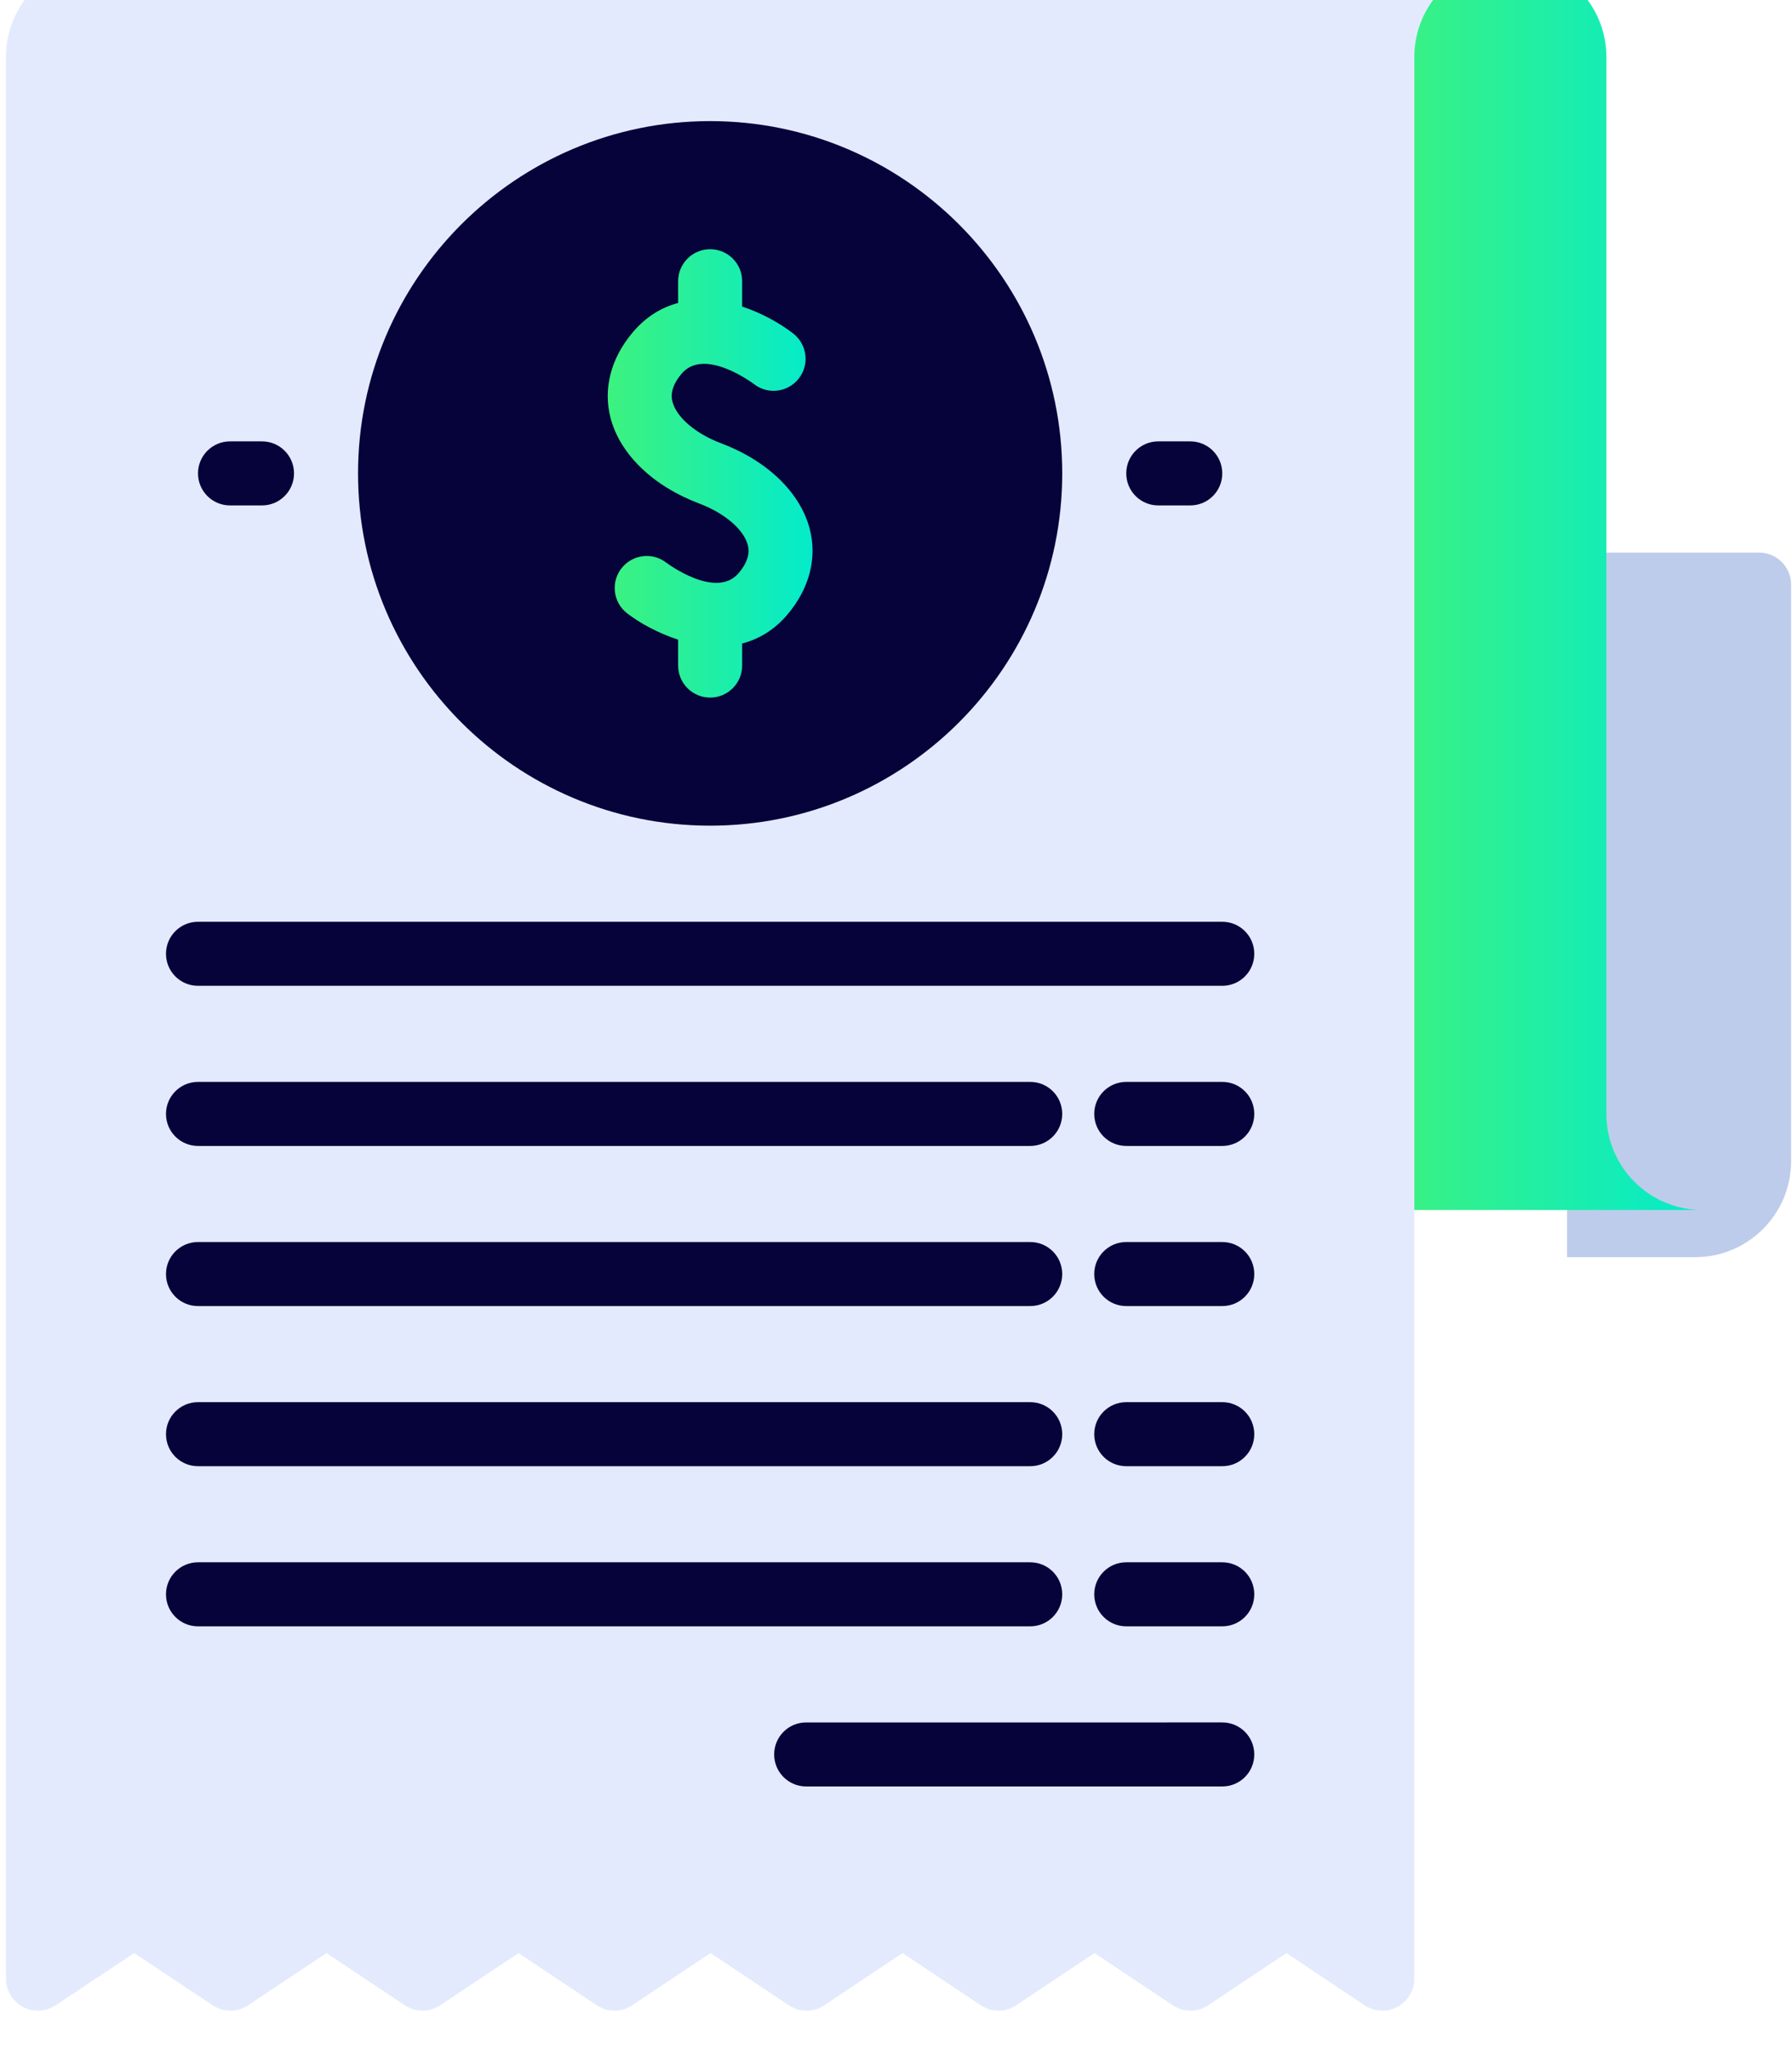 <?xml version="1.0" encoding="UTF-8" standalone="no"?>
<!-- Created with Inkscape (http://www.inkscape.org/) -->

<svg
   width="47.872mm"
   height="54.711mm"
   viewBox="0 0 47.872 54.711"
   version="1.1"
   id="svg10349"
   inkscape:version="1.1 (c4e8f9e, 2021-05-24)"
   xmlns:inkscape="http://www.inkscape.org/namespaces/inkscape"
   xmlns:sodipodi="http://sodipodi.sourceforge.net/DTD/sodipodi-0.dtd"
   xmlns="http://www.w3.org/2000/svg"
   xmlns:svg="http://www.w3.org/2000/svg">
  <sodipodi:namedview
     id="namedview10351"
     pagecolor="#ffffff"
     bordercolor="#666666"
     borderopacity="1.0"
     inkscape:pageshadow="2"
     inkscape:pageopacity="0.0"
     inkscape:pagecheckerboard="0"
     inkscape:document-units="mm"
     showgrid="false"
     inkscape:zoom="2.5070505"
     inkscape:cx="62.423952"
     inkscape:cy="155.36185"
     inkscape:window-width="1920"
     inkscape:window-height="1027"
     inkscape:window-x="0"
     inkscape:window-y="25"
     inkscape:window-maximized="1"
     inkscape:current-layer="layer1"
     fit-margin-top="0"
     fit-margin-left="0"
     fit-margin-right="0"
     fit-margin-bottom="0" />
  <defs
     id="defs10346">
    <linearGradient
       x1="0"
       y1="0"
       x2="1"
       y2="0"
       gradientUnits="userSpaceOnUse"
       gradientTransform="matrix(20.076,0,0,-20.076,1320.773,6672.324)"
       spreadMethod="pad"
       id="linearGradient3475">
      <stop
         style="stop-opacity:1;stop-color:#3df27e"
         offset="0"
         id="stop3471" />
      <stop
         style="stop-opacity:1;stop-color:#04ebcb"
         offset="1"
         id="stop3473" />
    </linearGradient>
    <clipPath
       clipPathUnits="userSpaceOnUse"
       id="clipPath3485">
      <path
         d="M 0,8636.121 H 1920 V 0 H 0 Z"
         id="path3483" />
    </clipPath>
    <linearGradient
       x1="0"
       y1="0"
       x2="1"
       y2="0"
       gradientUnits="userSpaceOnUse"
       gradientTransform="matrix(20.076,0,0,-20.076,1458.796,6762.666)"
       spreadMethod="pad"
       id="linearGradient3519">
      <stop
         style="stop-opacity:1;stop-color:#3df27e"
         offset="0"
         id="stop3515" />
      <stop
         style="stop-opacity:1;stop-color:#04ebcb"
         offset="1"
         id="stop3517" />
    </linearGradient>
    <linearGradient
       x1="0"
       y1="0"
       x2="1"
       y2="0"
       gradientUnits="userSpaceOnUse"
       gradientTransform="matrix(22.55,0,0,-22.55,584.748,6754.975)"
       spreadMethod="pad"
       id="linearGradient3283">
      <stop
         style="stop-opacity:1;stop-color:#3df27e"
         offset="0"
         id="stop3279" />
      <stop
         style="stop-opacity:1;stop-color:#04ebcb"
         offset="1"
         id="stop3281" />
    </linearGradient>
    <clipPath
       clipPathUnits="userSpaceOnUse"
       id="clipPath3293">
      <path
         d="M 0,8636.121 H 1920 V 0 H 0 Z"
         id="path3291" />
    </clipPath>
    <linearGradient
       x1="0"
       y1="0"
       x2="1"
       y2="0"
       gradientUnits="userSpaceOnUse"
       gradientTransform="matrix(75.167,0,0,-75.167,446.941,6692.335)"
       spreadMethod="pad"
       id="linearGradient3315">
      <stop
         style="stop-opacity:1;stop-color:#3df27e"
         offset="0"
         id="stop3311" />
      <stop
         style="stop-opacity:1;stop-color:#04ebcb"
         offset="1"
         id="stop3313" />
    </linearGradient>
    <linearGradient
       x1="0"
       y1="0"
       x2="1"
       y2="0"
       gradientUnits="userSpaceOnUse"
       gradientTransform="matrix(28.906,0,0,-28.906,1017.766,6756.662)"
       spreadMethod="pad"
       id="linearGradient3167">
      <stop
         style="stop-opacity:1;stop-color:#3df27e"
         offset="0"
         id="stop3163" />
      <stop
         style="stop-opacity:1;stop-color:#04ebcb"
         offset="1"
         id="stop3165" />
    </linearGradient>
    <clipPath
       clipPathUnits="userSpaceOnUse"
       id="clipPath3177">
      <path
         d="M 0,8636.121 H 1920 V 0 H 0 Z"
         id="path3175" />
    </clipPath>
    <linearGradient
       x1="0"
       y1="0"
       x2="1"
       y2="0"
       gradientUnits="userSpaceOnUse"
       gradientTransform="matrix(18.496,0,0,-18.496,947.814,6766.779)"
       spreadMethod="pad"
       id="linearGradient3251">
      <stop
         style="stop-opacity:1;stop-color:#3df27e"
         offset="0"
         id="stop3247" />
      <stop
         style="stop-opacity:1;stop-color:#04ebcb"
         offset="1"
         id="stop3249" />
    </linearGradient>
  </defs>
  <g
     inkscape:label="Layer 1"
     inkscape:groupmode="layer"
     id="layer1"
     transform="translate(-215.553,-90.361)">
    <g
       id="g18418"
       transform="matrix(0.838,0,0,0.838,194.17,733.419)">
      <g
         id="g3147"
         transform="matrix(0.353,0,0,-0.353,81.594,-749.765)">
        <path
           d="m 0,0 h -17.344 v -63.594 h 11.563 c 4.789,0 8.672,3.883 8.672,8.672 V -2.891 C 2.891,-1.294 1.596,0 0,0"
           style="fill:#becceb;fill-opacity:1;fill-rule:nonzero;stroke:none"
           id="path3149" />
      </g>
      <g
         id="g3151"
         transform="matrix(0.353,0,0,-0.353,-289.688,1636.384)">
        <g
           id="g3153">
          <g
             id="g3159">
            <g
               id="g3161">
              <path
                 d="m 1017.765,6813.029 v -112.735 h 28.907 c -4.79,0 -8.672,3.882 -8.672,8.672 v 0 95.391 c 0,4.79 -3.882,8.672 -8.672,8.672 v 0 z"
                 style="fill:url(#linearGradient3167);stroke:none"
                 id="path3169" />
            </g>
          </g>
        </g>
      </g>
      <g
         id="g3171"
         transform="matrix(0.353,0,0,-0.353,-289.688,1636.384)">
        <g
           id="g3173"
           clip-path="url(#clipPath3177)">
          <g
             id="g3179"
             transform="translate(902.14,6813.03)">
            <path
               d="M 0,0 C -4.789,0 -8.672,-3.883 -8.672,-8.672 V -182.11 c 0,-1.065 0.586,-2.044 1.526,-2.55 0.427,-0.228 0.896,-0.341 1.365,-0.341 0.56,0 1.118,0.164 1.6,0.483 l 7.09,4.717 7.087,-4.716 c 0.971,-0.646 2.235,-0.645 3.206,0.001 l 7.073,4.712 7.072,-4.712 c 0.971,-0.647 2.236,-0.647 3.207,0.001 l 7.068,4.711 7.059,-4.711 c 0.971,-0.648 2.237,-0.648 3.21,-0.001 l 7.069,4.712 7.071,-4.712 c 0.971,-0.647 2.236,-0.647 3.206,0 l 7.066,4.712 7.062,-4.712 c 0.971,-0.647 2.236,-0.647 3.206,0 l 7.067,4.712 7.059,-4.711 c 0.971,-0.648 2.237,-0.648 3.208,-0.001 l 7.063,4.712 7.052,-4.712 c 0.891,-0.589 2.032,-0.646 2.969,-0.144 0.94,0.503 1.527,1.483 1.527,2.55 V -8.672 c 0,4.789 3.882,8.672 8.672,8.672 z"
               style="fill:#e4eafd;fill-opacity:1;fill-rule:nonzero;stroke:none"
               id="path3181" />
          </g>
          <g
             id="g3183"
             transform="translate(957.062,6798.577)">
            <path
               d="m 0,0 c -17.533,0 -31.797,-14.264 -31.797,-31.797 0,-17.533 14.264,-31.797 31.797,-31.797 17.533,0 31.797,14.264 31.797,31.797 C 31.797,-14.264 17.533,0 0,0"
               style="fill:#06033a;fill-opacity:1;fill-rule:nonzero;stroke:none"
               id="path3185" />
          </g>
          <g
             id="g3187"
             transform="translate(1003.312,6720.529)">
            <path
               d="m 0,0 h -92.5 c -1.597,0 -2.891,1.293 -2.891,2.891 0,1.597 1.294,2.89 2.891,2.89 H 0 c 1.599,0 2.891,-1.293 2.891,-2.89 C 2.891,1.293 1.599,0 0,0"
               style="fill:#06033a;fill-opacity:1;fill-rule:nonzero;stroke:none"
               id="path3189" />
          </g>
          <g
             id="g3191"
             transform="translate(985.968,6706.076)">
            <path
               d="m 0,0 h -75.156 c -1.597,0 -2.891,1.292 -2.891,2.891 0,1.597 1.294,2.89 2.891,2.89 L 0,5.781 c 1.598,0 2.891,-1.293 2.891,-2.89 C 2.891,1.292 1.598,0 0,0"
               style="fill:#06033a;fill-opacity:1;fill-rule:nonzero;stroke:none"
               id="path3193" />
          </g>
          <g
             id="g3195"
             transform="translate(985.968,6691.623)">
            <path
               d="m 0,0 h -75.156 c -1.597,0 -2.891,1.292 -2.891,2.891 0,1.597 1.294,2.89 2.891,2.89 L 0,5.781 c 1.598,0 2.891,-1.293 2.891,-2.89 C 2.891,1.292 1.598,0 0,0"
               style="fill:#06033a;fill-opacity:1;fill-rule:nonzero;stroke:none"
               id="path3197" />
          </g>
          <g
             id="g3199"
             transform="translate(985.968,6677.169)">
            <path
               d="m 0,0 h -75.156 c -1.597,0 -2.891,1.293 -2.891,2.891 0,1.598 1.294,2.89 2.891,2.89 L 0,5.781 c 1.598,0 2.891,-1.292 2.891,-2.89 C 2.891,1.293 1.598,0 0,0"
               style="fill:#06033a;fill-opacity:1;fill-rule:nonzero;stroke:none"
               id="path3201" />
          </g>
          <g
             id="g3203"
             transform="translate(985.968,6662.716)">
            <path
               d="m 0,0 h -75.156 c -1.597,0 -2.891,1.293 -2.891,2.891 0,1.597 1.294,2.89 2.891,2.89 L 0,5.781 c 1.598,0 2.891,-1.293 2.891,-2.89 C 2.891,1.293 1.598,0 0,0"
               style="fill:#06033a;fill-opacity:1;fill-rule:nonzero;stroke:none"
               id="path3205" />
          </g>
          <g
             id="g3207"
             transform="translate(1003.312,6648.263)">
            <path
               d="m 0,0 h -37.578 c -1.596,0 -2.891,1.293 -2.891,2.891 0,1.597 1.295,2.89 2.891,2.89 L 0,5.781 c 1.599,0 2.891,-1.293 2.891,-2.89 C 2.891,1.293 1.599,0 0,0"
               style="fill:#06033a;fill-opacity:1;fill-rule:nonzero;stroke:none"
               id="path3209" />
          </g>
          <g
             id="g3211"
             transform="translate(1003.312,6706.076)">
            <path
               d="m 0,0 h -8.672 c -1.598,0 -2.891,1.292 -2.891,2.891 0,1.597 1.293,2.89 2.891,2.89 H 0 c 1.599,0 2.891,-1.293 2.891,-2.89 C 2.891,1.292 1.599,0 0,0"
               style="fill:#06033a;fill-opacity:1;fill-rule:nonzero;stroke:none"
               id="path3213" />
          </g>
          <g
             id="g3215"
             transform="translate(1003.312,6691.623)">
            <path
               d="m 0,0 h -8.672 c -1.598,0 -2.891,1.292 -2.891,2.891 0,1.597 1.293,2.89 2.891,2.89 H 0 c 1.599,0 2.891,-1.293 2.891,-2.89 C 2.891,1.292 1.599,0 0,0"
               style="fill:#06033a;fill-opacity:1;fill-rule:nonzero;stroke:none"
               id="path3217" />
          </g>
          <g
             id="g3219"
             transform="translate(1003.312,6677.169)">
            <path
               d="m 0,0 h -8.672 c -1.598,0 -2.891,1.293 -2.891,2.891 0,1.598 1.293,2.89 2.891,2.89 H 0 c 1.599,0 2.891,-1.292 2.891,-2.89 C 2.891,1.293 1.599,0 0,0"
               style="fill:#06033a;fill-opacity:1;fill-rule:nonzero;stroke:none"
               id="path3221" />
          </g>
          <g
             id="g3223"
             transform="translate(1003.312,6662.716)">
            <path
               d="m 0,0 h -8.672 c -1.598,0 -2.891,1.293 -2.891,2.891 0,1.597 1.293,2.89 2.891,2.89 H 0 c 1.599,0 2.891,-1.293 2.891,-2.89 C 2.891,1.293 1.599,0 0,0"
               style="fill:#06033a;fill-opacity:1;fill-rule:nonzero;stroke:none"
               id="path3225" />
          </g>
          <g
             id="g3227"
             transform="translate(1000.421,6763.889)">
            <path
               d="m 0,0 h -2.891 c -1.597,0 -2.89,1.293 -2.89,2.891 0,1.597 1.293,2.89 2.89,2.89 H 0 c 1.599,0 2.891,-1.293 2.891,-2.89 C 2.891,1.293 1.599,0 0,0"
               style="fill:#06033a;fill-opacity:1;fill-rule:nonzero;stroke:none"
               id="path3229" />
          </g>
          <g
             id="g3231"
             transform="translate(916.593,6763.889)">
            <path
               d="m 0,0 h -2.891 c -1.596,0 -2.89,1.293 -2.89,2.891 0,1.597 1.294,2.89 2.89,2.89 H 0 c 1.597,0 2.891,-1.293 2.891,-2.89 C 2.891,1.293 1.597,0 0,0"
               style="fill:#06033a;fill-opacity:1;fill-rule:nonzero;stroke:none"
               id="path3233" />
          </g>
        </g>
      </g>
      <g
         id="g3235"
         transform="matrix(0.353,0,0,-0.353,-289.688,1636.384)">
        <g
           id="g3237">
          <g
             id="g3243">
            <g
               id="g3245">
              <path
                 d="m 954.172,6784.123 v -1.96 c -1.465,-0.39 -2.88,-1.205 -4.109,-2.663 v 0 c -1.972,-2.344 -2.681,-5.085 -1.994,-7.719 v 0 c 0.852,-3.266 3.832,-6.144 7.974,-7.707 v 0 c 2.317,-0.871 4.048,-2.347 4.419,-3.756 v 0 c 0.076,-0.295 0.31,-1.19 -0.821,-2.534 v 0 c -2.051,-2.412 -6.431,0.861 -6.539,0.939 v 0 c -1.257,0.971 -3.069,0.745 -4.049,-0.514 v 0 c -0.98,-1.259 -0.752,-3.075 0.507,-4.055 v 0 c 1.112,-0.862 2.768,-1.777 4.612,-2.384 v 0 -2.334 c 0,-1.598 1.294,-2.892 2.889,-2.892 v 0 c 1.598,0 2.892,1.294 2.892,2.892 v 0 1.987 c 1.463,0.39 2.88,1.179 4.107,2.636 v 0 c 1.974,2.343 2.681,5.085 1.994,7.718 v 0 c -0.85,3.266 -3.832,6.146 -7.972,7.707 v 0 c -2.317,0.871 -4.051,2.347 -4.419,3.756 v 0 c -0.076,0.295 -0.31,1.19 0.821,2.534 v 0 c 2.062,2.447 6.496,-0.904 6.533,-0.932 v 0 c 1.255,-0.982 3.073,-0.755 4.055,0.507 v 0 c 0.98,1.259 0.752,3.075 -0.507,4.055 v 0 c -1.116,0.867 -2.759,1.825 -4.612,2.432 v 0 2.287 c 0,1.599 -1.294,2.891 -2.892,2.891 v 0 c -1.595,0 -2.889,-1.292 -2.889,-2.891"
                 style="fill:url(#linearGradient3251);stroke:none"
                 id="path3253" />
            </g>
          </g>
        </g>
      </g>
    </g>
  </g>
</svg>
